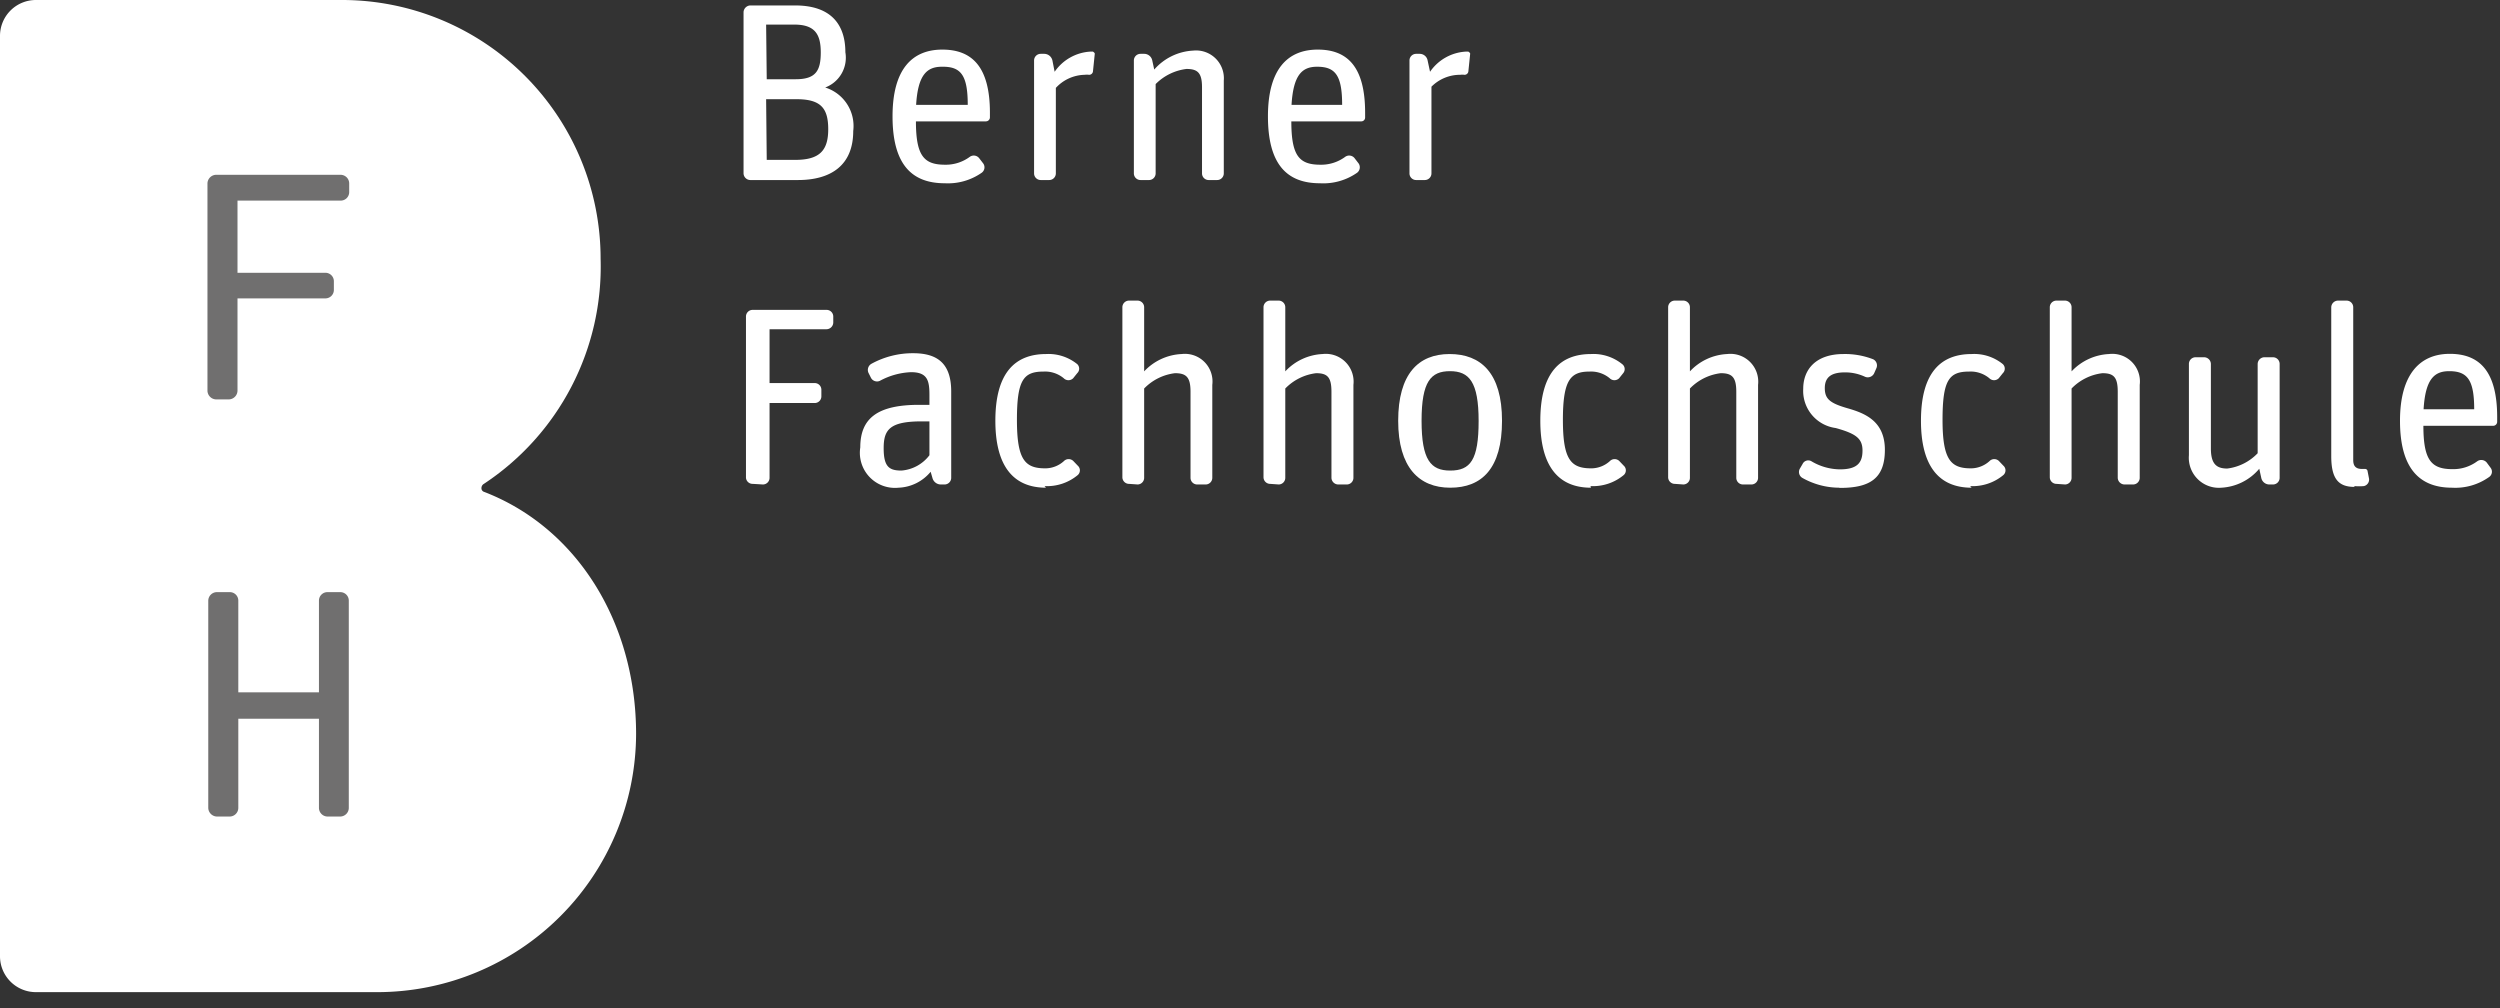 <svg xmlns="http://www.w3.org/2000/svg" xmlns:xlink="http://www.w3.org/1999/xlink" viewBox="0 0 124 50"><rect x="0" y="0" width="124" height="50" fill="#333333" stroke="none"/><defs><style>.a{fill:none;}.b{clip-path:url(#a);}.c{fill:#fff;}.d{fill:#706f6f;}</style><clipPath id="a" transform="translate(0 0)"><rect class="a" width="123.86" height="49.21"/></clipPath></defs><g class="b"><path class="c" d="M17,0A12.83,12.83,0,0,1,29.79,12.83,12.91,12.91,0,0,1,24,24a.24.24,0,0,0-.12.2.19.19,0,0,0,.14.2c4.63,1.79,7.53,6.52,7.53,12A12.84,12.84,0,0,1,18.73,49.21H1.78A1.78,1.78,0,0,1,0,47.42V1.78A1.78,1.78,0,0,1,1.78,0Z" transform="translate(0 0)"/><path class="d" d="M10.75,40.5a.44.44,0,0,1-.42-.42V29.79a.43.43,0,0,1,.42-.42h.65a.42.42,0,0,1,.42.42v4.55h4V29.79a.42.42,0,0,1,.42-.42h.64a.42.42,0,0,1,.42.42V40.08a.43.43,0,0,1-.42.42h-.64a.43.43,0,0,1-.42-.42V35.65h-4v4.43a.43.43,0,0,1-.42.42Z" transform="translate(0 0)"/><path class="d" d="M10.71,19.81a.44.44,0,0,1-.42-.43V9.09a.44.44,0,0,1,.42-.42H16.9a.43.43,0,0,1,.42.42v.44a.42.42,0,0,1-.42.42H11.78v3.58h4.36a.42.42,0,0,1,.42.42v.43a.42.42,0,0,1-.42.42H11.78v4.58a.44.44,0,0,1-.42.43Z" transform="translate(0 0)"/><path class="c" d="M37.21,8.93a.34.34,0,0,1-.33-.33v-8a.35.35,0,0,1,.33-.33h2.23c1.83,0,2.49,1,2.49,2.32a1.58,1.58,0,0,1-1,1.75A2,2,0,0,1,42.32,6.5c0,1.72-1.13,2.43-2.74,2.43Zm.82-5h1.44c1,0,1.24-.43,1.24-1.33s-.29-1.38-1.31-1.38H38Zm0,4h1.41c1.21,0,1.64-.46,1.64-1.52S40.7,4.92,39.5,4.92H38Z" transform="translate(0 0)"/><path class="c" d="M46.86,9.09c-1.65,0-2.59-.95-2.59-3.32s1-3.31,2.47-3.31,2.36.85,2.36,3.13v.23a.2.2,0,0,1-.2.2H45.43c0,1.73.41,2.15,1.45,2.15a2,2,0,0,0,1.22-.39.34.34,0,0,1,.47.07l.2.26a.33.33,0,0,1-.08.46,2.92,2.92,0,0,1-1.83.52m-.14-5.78c-.73,0-1.19.38-1.28,1.89H48c0-1.45-.33-1.89-1.23-1.89" transform="translate(0 0)"/><path class="c" d="M51.62,8.93a.33.33,0,0,1-.33-.33V3a.33.33,0,0,1,.33-.33h.18a.42.42,0,0,1,.4.33l.11.56a2.31,2.31,0,0,1,1.77-1h.13s.1.06.09.11l-.09.88a.19.19,0,0,1-.2.16.68.68,0,0,0-.2,0,2,2,0,0,0-1.44.65V8.6a.33.33,0,0,1-.33.33Z" transform="translate(0 0)"/><path class="c" d="M56.57,8.93a.33.33,0,0,1-.33-.33V3a.33.33,0,0,1,.33-.33h.19a.41.41,0,0,1,.39.32l.1.46a2.75,2.75,0,0,1,1.93-.94A1.38,1.38,0,0,1,60.7,4V8.6a.33.33,0,0,1-.33.33h-.43a.33.33,0,0,1-.32-.33V4.33c0-.71-.21-.91-.77-.91a2.6,2.6,0,0,0-1.53.75V8.6a.33.33,0,0,1-.32.33Z" transform="translate(0 0)"/><path class="c" d="M65.47,9.09c-1.65,0-2.58-.95-2.58-3.32s1-3.31,2.47-3.31,2.35.85,2.35,3.13v.23a.19.19,0,0,1-.2.2H64.05c0,1.73.4,2.15,1.45,2.15a2,2,0,0,0,1.22-.39.34.34,0,0,1,.47.07l.2.26a.34.34,0,0,1-.08.46,2.93,2.93,0,0,1-1.84.52m-.14-5.78c-.73,0-1.18.38-1.27,1.89h2.51c0-1.45-.33-1.89-1.24-1.89" transform="translate(0 0)"/><path class="c" d="M70.24,8.93a.33.33,0,0,1-.33-.33V3a.33.33,0,0,1,.33-.33h.18a.4.4,0,0,1,.39.33l.12.56a2.31,2.31,0,0,1,1.77-1h.13s.1.06.09.11l-.09.88a.19.19,0,0,1-.2.16.68.68,0,0,0-.2,0A2,2,0,0,0,71,4.3V8.6a.33.33,0,0,1-.33.33Z" transform="translate(0 0)"/><path class="c" d="M37.34,24A.33.33,0,0,1,37,23.7v-8a.33.33,0,0,1,.33-.33H41a.33.33,0,0,1,.33.33V16a.34.34,0,0,1-.33.33H38.17V19h2.24a.33.33,0,0,1,.33.33v.34a.33.33,0,0,1-.33.32H38.17V23.7a.33.33,0,0,1-.33.33Z" transform="translate(0 0)"/><path class="c" d="M44.57,24.19a1.74,1.74,0,0,1-1.9-2c0-1.44.85-2.11,2.91-2.11h.52v-.49c0-.7-.09-1.13-.91-1.13a3.53,3.53,0,0,0-1.55.43.34.34,0,0,1-.44-.15l-.12-.24a.35.35,0,0,1,.15-.46,4.25,4.25,0,0,1,2.07-.52c1.24,0,1.88.55,1.88,1.9V23.7a.33.33,0,0,1-.33.33h-.18a.43.43,0,0,1-.42-.32l-.09-.31a2.17,2.17,0,0,1-1.59.79m.14-.85a1.93,1.93,0,0,0,1.39-.76V20.9h-.38c-1.59,0-1.89.41-1.89,1.33s.27,1.11.88,1.11" transform="translate(0 0)"/><path class="c" d="M51.88,24.19c-1.61,0-2.51-1.06-2.51-3.32,0-2.41,1-3.31,2.52-3.31a2.27,2.27,0,0,1,1.54.5.31.31,0,0,1,0,.45l-.2.25a.33.33,0,0,1-.47,0,1.45,1.45,0,0,0-1-.33c-1,0-1.32.42-1.32,2.4s.4,2.4,1.41,2.4a1.38,1.38,0,0,0,.92-.36.33.33,0,0,1,.47,0l.22.23a.31.31,0,0,1,0,.46,2.38,2.38,0,0,1-1.65.55" transform="translate(0 0)"/><path class="c" d="M56,24a.33.33,0,0,1-.33-.33V15.24a.33.33,0,0,1,.33-.33h.43a.33.33,0,0,1,.32.33v3.18a2.72,2.72,0,0,1,1.86-.86,1.37,1.37,0,0,1,1.52,1.53V23.7a.33.33,0,0,1-.33.33h-.43a.33.33,0,0,1-.32-.33V19.43c0-.72-.21-.92-.77-.92a2.56,2.56,0,0,0-1.53.76V23.7a.33.33,0,0,1-.32.33Z" transform="translate(0 0)"/><path class="c" d="M63,24a.33.33,0,0,1-.33-.33V15.24a.33.33,0,0,1,.33-.33h.43a.33.33,0,0,1,.32.33v3.18a2.7,2.7,0,0,1,1.85-.86,1.38,1.38,0,0,1,1.53,1.53V23.7a.33.33,0,0,1-.33.33h-.43a.34.34,0,0,1-.33-.33V19.43c0-.72-.2-.92-.76-.92a2.56,2.56,0,0,0-1.53.76V23.7a.33.33,0,0,1-.32.33Z" transform="translate(0 0)"/><path class="c" d="M71.93,24.19c-1.54,0-2.58-1-2.58-3.32s1-3.31,2.55-3.31,2.6.94,2.6,3.31-1,3.32-2.57,3.32m0-.85c1,0,1.41-.52,1.41-2.46s-.47-2.47-1.42-2.47-1.41.51-1.41,2.46.46,2.47,1.42,2.47" transform="translate(0 0)"/><path class="c" d="M78.91,24.19c-1.61,0-2.51-1.06-2.51-3.32,0-2.41,1-3.31,2.52-3.31a2.27,2.27,0,0,1,1.54.5.31.31,0,0,1,.05.45l-.2.25a.33.33,0,0,1-.47,0,1.45,1.45,0,0,0-1-.33c-.95,0-1.32.42-1.32,2.4s.4,2.4,1.41,2.4a1.38,1.38,0,0,0,.92-.36.33.33,0,0,1,.47,0l.22.23a.31.31,0,0,1,0,.46,2.38,2.38,0,0,1-1.65.55" transform="translate(0 0)"/><path class="c" d="M83.07,24a.33.33,0,0,1-.33-.33V15.24a.33.33,0,0,1,.33-.33h.43a.33.33,0,0,1,.32.33v3.18a2.7,2.7,0,0,1,1.85-.86,1.38,1.38,0,0,1,1.53,1.53V23.7a.33.33,0,0,1-.33.33h-.43a.33.33,0,0,1-.32-.33V19.43c0-.72-.21-.92-.77-.92a2.56,2.56,0,0,0-1.53.76V23.7a.33.33,0,0,1-.32.33Z" transform="translate(0 0)"/><path class="c" d="M91.21,24.19a3.74,3.74,0,0,1-1.82-.49.34.34,0,0,1-.12-.45l.14-.24a.31.31,0,0,1,.44-.13,2.81,2.81,0,0,0,1.41.4c.86,0,1.12-.33,1.12-.93s-.32-.84-1.33-1.12a1.86,1.86,0,0,1-1.61-1.95c0-.92.59-1.72,2-1.72a3.87,3.87,0,0,1,1.47.26.34.34,0,0,1,.16.44l-.11.25a.35.35,0,0,1-.45.18,2.33,2.33,0,0,0-1-.22c-.68,0-1,.24-1,.78s.26.75,1.13,1,1.85.64,1.85,2.06-.74,1.89-2.23,1.89" transform="translate(0 0)"/><path class="c" d="M97.79,24.19c-1.61,0-2.51-1.06-2.51-3.32,0-2.41,1-3.31,2.52-3.31a2.25,2.25,0,0,1,1.54.5.31.31,0,0,1,0,.45l-.2.25a.33.33,0,0,1-.47,0,1.45,1.45,0,0,0-1-.33c-1,0-1.32.42-1.32,2.4s.41,2.4,1.41,2.4a1.38,1.38,0,0,0,.92-.36.33.33,0,0,1,.47,0l.22.23a.31.31,0,0,1,0,.46,2.38,2.38,0,0,1-1.65.55" transform="translate(0 0)"/><path class="c" d="M102,24a.33.33,0,0,1-.33-.33V15.24a.33.33,0,0,1,.33-.33h.43a.33.33,0,0,1,.32.33v3.18a2.72,2.72,0,0,1,1.86-.86,1.37,1.37,0,0,1,1.52,1.53V23.7a.33.33,0,0,1-.33.33h-.43a.34.34,0,0,1-.33-.33V19.43c0-.72-.2-.92-.76-.92a2.56,2.56,0,0,0-1.53.76V23.7a.33.33,0,0,1-.32.33Z" transform="translate(0 0)"/><path class="c" d="M110.18,24.19a1.49,1.49,0,0,1-1.61-1.61V18.05a.33.33,0,0,1,.33-.33h.43a.34.34,0,0,1,.33.33v4.19c0,.74.25,1,.81,1a2.51,2.51,0,0,0,1.51-.76V18.05a.34.34,0,0,1,.33-.33h.43a.33.33,0,0,1,.33.33V23.7a.33.33,0,0,1-.33.33h-.19a.41.41,0,0,1-.39-.32l-.1-.46a2.64,2.64,0,0,1-1.88.94" transform="translate(0 0)"/><path class="c" d="M116.78,24.15c-.81,0-1.15-.42-1.15-1.53V15.24a.34.34,0,0,1,.33-.33h.43a.33.33,0,0,1,.33.33v7.58c0,.31.14.44.44.44h.14a.12.12,0,0,1,.13.1l.07.36a.33.33,0,0,1-.25.39,2.59,2.59,0,0,1-.47,0" transform="translate(0 0)"/><path class="c" d="M121.62,24.19c-1.65,0-2.58-1-2.58-3.32s1-3.32,2.47-3.32,2.35.86,2.35,3.14v.23a.2.2,0,0,1-.2.2H120.2c0,1.72.4,2.15,1.45,2.15a2,2,0,0,0,1.22-.39.35.35,0,0,1,.47.06l.2.27a.32.32,0,0,1-.08.45,2.89,2.89,0,0,1-1.84.53m-.14-5.78c-.73,0-1.18.38-1.27,1.89h2.51c0-1.45-.33-1.89-1.24-1.89" transform="translate(0 0)"/></g></svg>